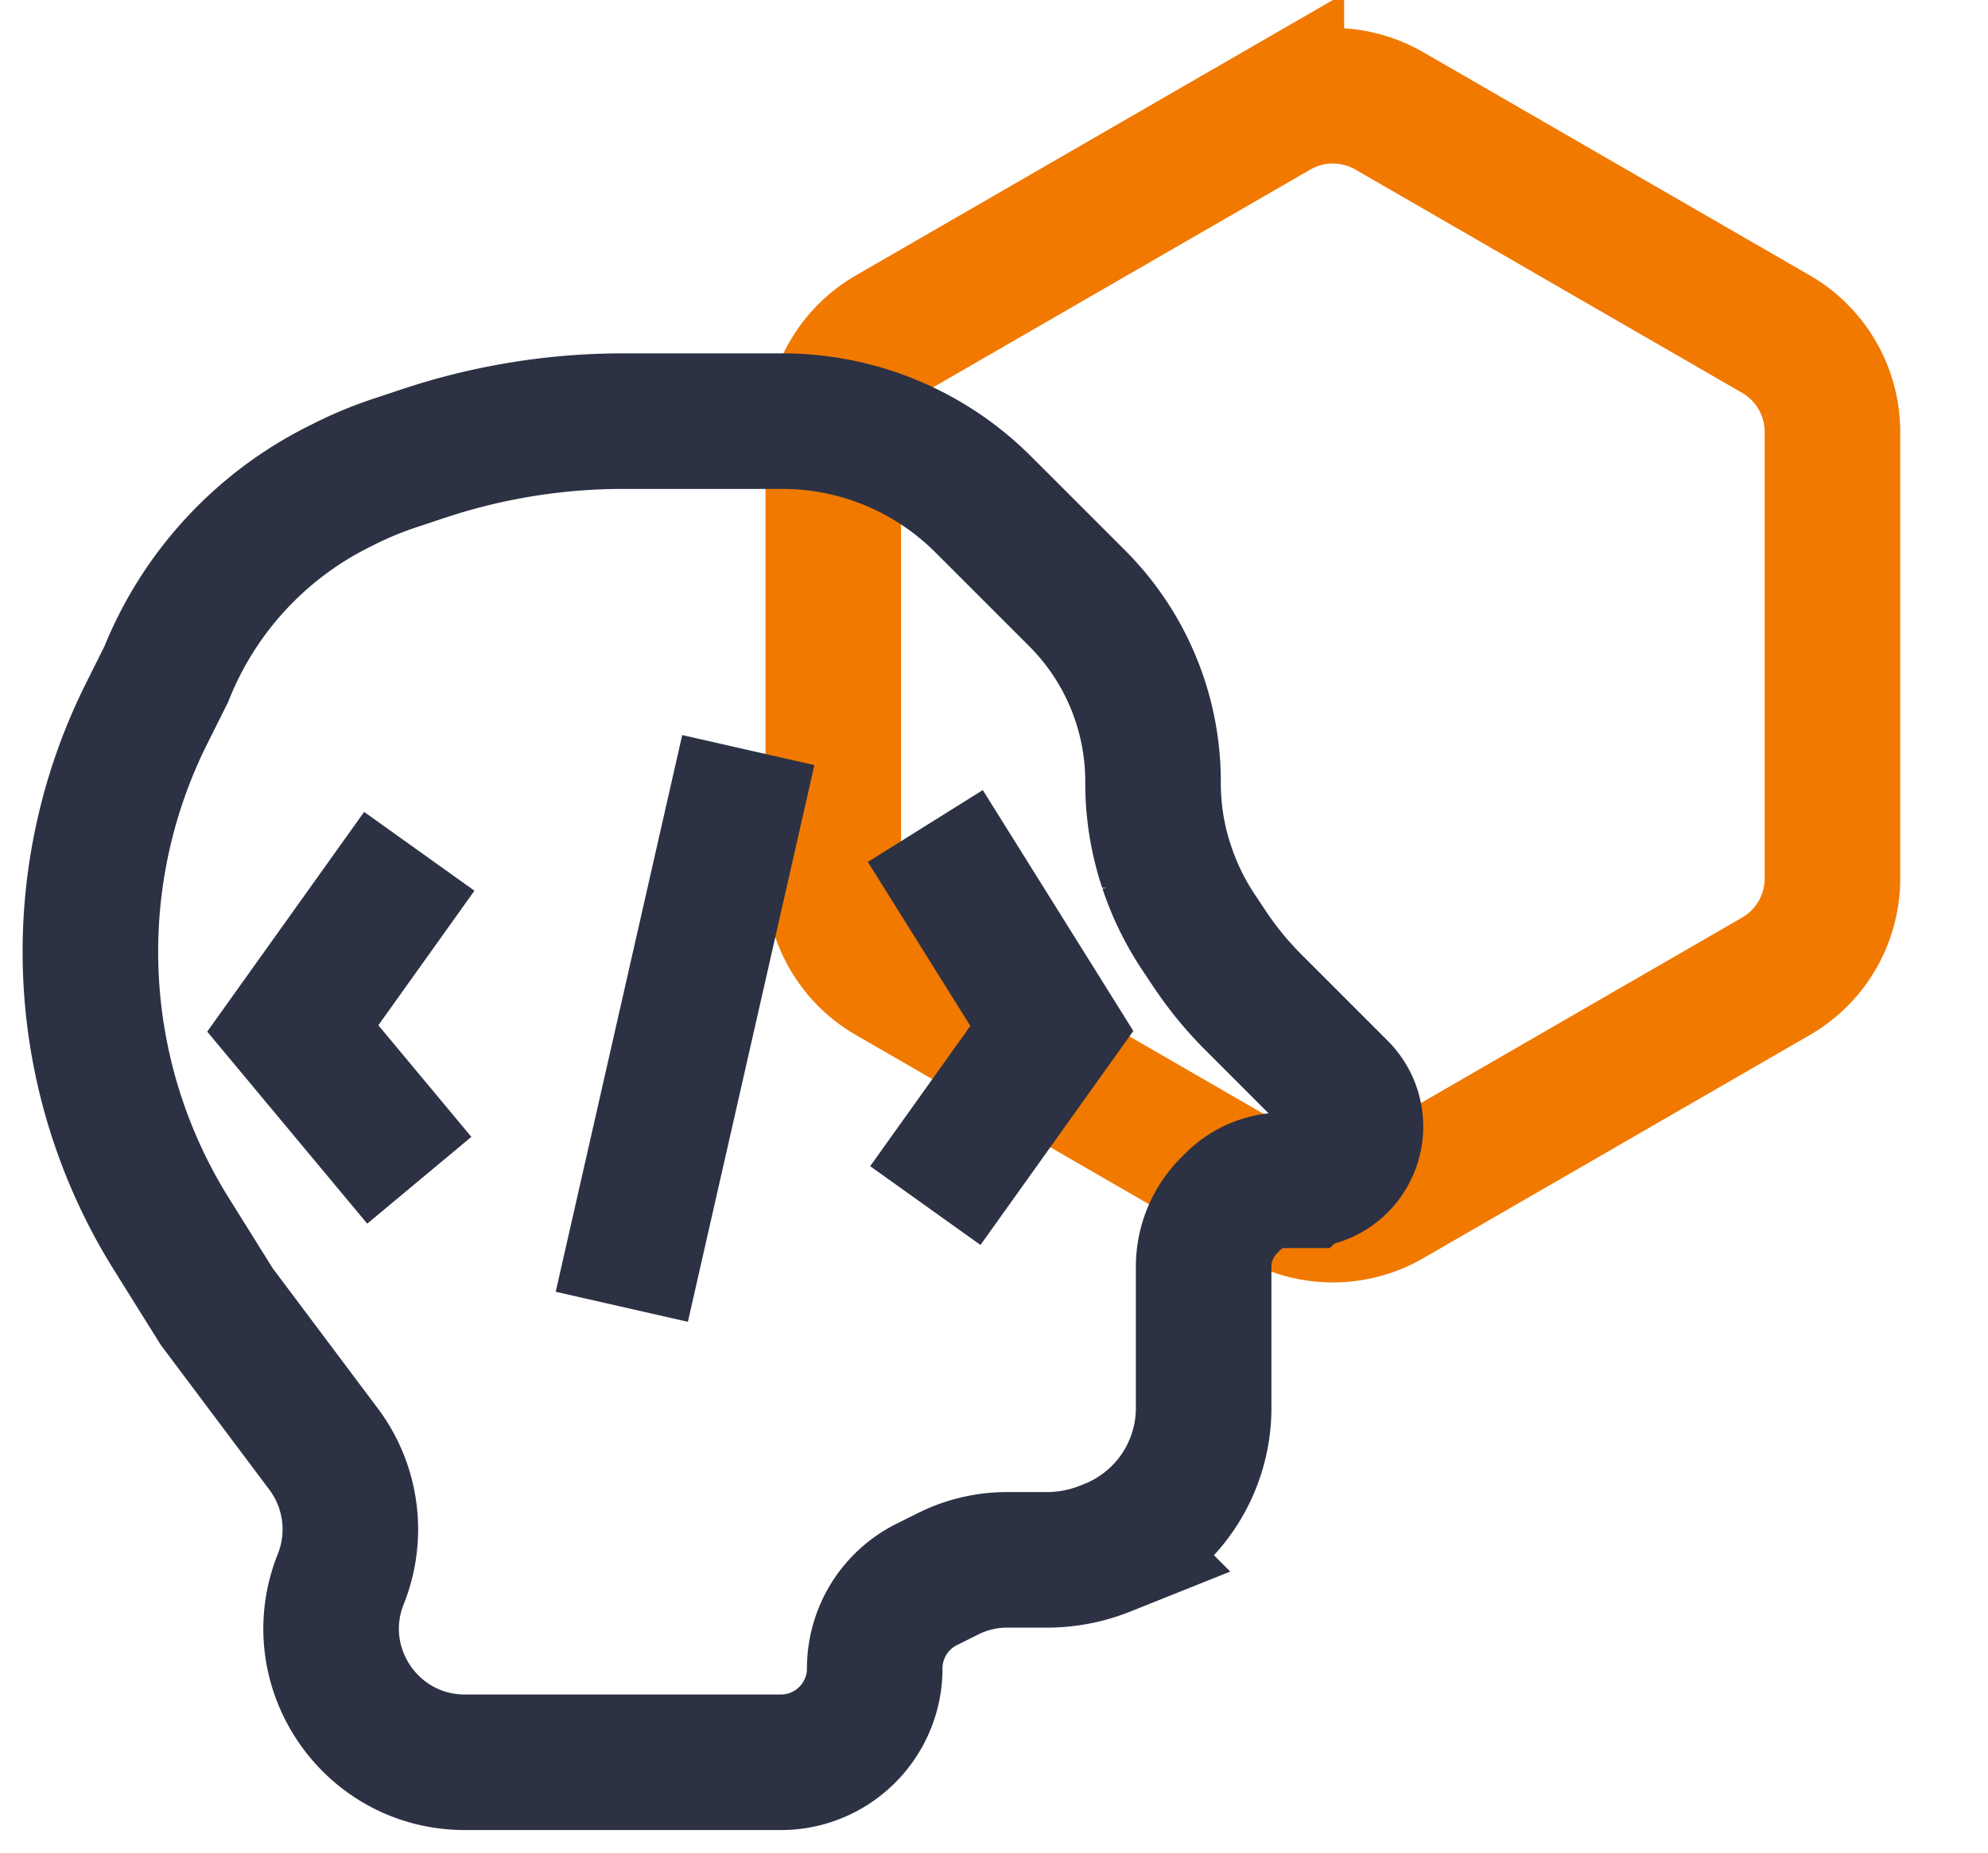 <svg xmlns="http://www.w3.org/2000/svg" width="44" height="41" fill="none"><path stroke="#F17900" stroke-width="3" d="M28.25 2.454a2.5 2.5 0 0 1 2.5 0l8.557 4.94a2.5 2.5 0 0 1 1.25 2.165v9.882a2.5 2.5 0 0 1-1.25 2.165l-8.557 4.94a2.5 2.5 0 0 1-2.5 0l-8.557-4.94a2.5 2.5 0 0 1-1.25-2.165V9.559a2.5 2.5 0 0 1 1.25-2.165l8.557-4.94Z"/><path stroke="#2C3144" stroke-width="3" d="m4.8 28.92 2.363 3.15c.619.826.763 1.915.38 2.874C6.765 36.887 8.196 39 10.289 39h6.994c1.147 0 2.077-.93 2.077-2.076 0-.787.444-1.506 1.148-1.858l.473-.236c.407-.204.856-.31 1.311-.31h.88c.441 0 .878-.084 1.288-.248l.1-.04a3.309 3.309 0 0 0 2.08-3.072v-3.128c0-.507.201-.993.56-1.352l.096-.096c.297-.297.7-.464 1.12-.464h.396a1.188 1.188 0 0 0 .84-2.028L27.74 22.18a7.712 7.712 0 0 1-.964-1.175l-.252-.378a5.981 5.981 0 0 1-.697-1.426l-.008-.023a5.829 5.829 0 0 1-.299-1.844v-.038c0-1.521-.604-2.98-1.68-4.056l-1.68-1.68-.399-.398a6.286 6.286 0 0 0-4.445-1.842h-3.524a14 14 0 0 0-4.427.719l-.644.214a8.324 8.324 0 0 0-1.09.452l-.134.067A7.931 7.931 0 0 0 3.68 14.92l-.436.873a11.782 11.782 0 0 0 .547 11.512L4.8 28.92Z"/><path stroke="#2C3144" stroke-width="3" d="m9.28 18.84-2.8 3.92 2.8 3.36M16.562 16.6l-2.8 12.32M20.48 18.28l2.8 4.48-2.8 3.92"/></svg>